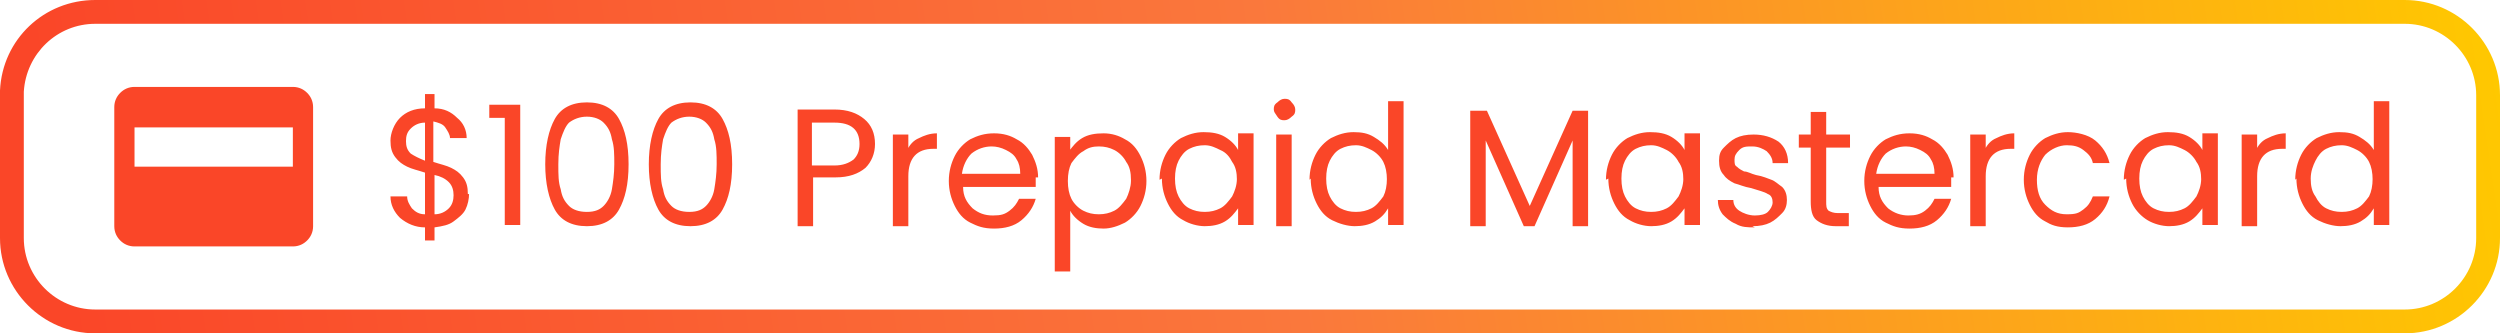 <?xml version="1.0" encoding="UTF-8"?>
<svg id="Layer_1" xmlns="http://www.w3.org/2000/svg" xmlns:xlink="http://www.w3.org/1999/xlink" version="1.1" viewBox="0 0 210 28">
  <!-- Generator: Adobe Illustrator 29.7.1, SVG Export Plug-In . SVG Version: 2.1.1 Build 8)  -->
  <defs>
    <style>
      .st0 {
        fill: none;
      }

      .st1 {
        fill: #fa4628;
      }

      .st2 {
        fill: url(#linear-gradient);
      }
    </style>
    <linearGradient id="linear-gradient" x1="6" y1="1.4" x2="208.9" y2="31.3" gradientTransform="translate(0 30) scale(1 -1)" gradientUnits="userSpaceOnUse">
      <stop offset="0" stop-color="#fa4628"/>
      <stop offset=".5" stop-color="#fa783c"/>
      <stop offset="1" stop-color="#ffc800"/>
    </linearGradient>
  </defs>
  <rect class="st0" width="210" height="28"/>
  <g>
    <path class="st2" d="M202,28H8c-4.4,0-8-3.6-8-8V7.6C.2,3.3,3.7,0,8,0h194c4.4,0,8,3.6,8,8v12c0,4.4-3.6,8-8,8ZM8,2c-3.2,0-5.8,2.5-6,5.7v.3s0,12,0,12c0,3.3,2.7,6,6,6h194c3.3,0,6-2.7,6-6v-12c0-3.3-2.7-6-6-6H8Z"/>
    <path class="st1" d="M11.3,20.7c-.5,0-.9-.2-1.2-.5-.3-.3-.5-.7-.5-1.2v-10c0-.5.2-.9.5-1.2.3-.3.7-.5,1.2-.5h13.3c.5,0,.9.2,1.2.5.3.3.5.7.5,1.2v10c0,.5-.2.9-.5,1.2s-.7.5-1.2.5h-13.3ZM11.3,14h13.3v-3.3h-13.3v3.3Z"/>
    <path class="st1" d="M39.4,16.3c0,.4-.1.9-.3,1.3-.2.4-.6.7-1,1-.4.3-.9.4-1.6.5v1.1h-.8v-1.1c-.8,0-1.5-.3-2.1-.8-.5-.5-.8-1.1-.8-1.8h1.4c0,.4.2.7.4,1,.3.3.6.5,1.1.5v-3.5c-.6-.2-1.1-.3-1.5-.5-.4-.2-.7-.4-1-.8-.3-.4-.4-.8-.4-1.4s.3-1.4.8-1.9c.5-.5,1.2-.8,2.1-.8v-1.2h.8v1.2c.8,0,1.4.3,1.9.8.5.4.8,1,.8,1.7h-1.4c0-.3-.2-.6-.4-.9-.2-.3-.6-.4-1-.5v3.4c.6.2,1.1.3,1.5.5.4.2.7.4,1,.8.3.4.4.8.4,1.4ZM34.1,11.8c0,.5.1.8.4,1.1.3.2.7.4,1.2.6v-3.2c-.5,0-.9.2-1.2.5-.3.3-.4.6-.4,1.1ZM36.5,18c.5,0,.9-.2,1.2-.5.3-.3.4-.7.4-1.1s-.1-.8-.4-1.1c-.3-.3-.7-.5-1.2-.6v3.3ZM41.1,10v-1.2h2.6v10.1h-1.3v-9h-1.3ZM45.8,13.8c0-1.6.3-2.9.8-3.8.5-.9,1.4-1.4,2.7-1.4s2.2.5,2.7,1.4c.5.9.8,2.1.8,3.8s-.3,2.9-.8,3.8c-.5.9-1.4,1.4-2.7,1.4s-2.2-.5-2.7-1.4c-.5-.9-.8-2.2-.8-3.8ZM51.6,13.8c0-.8,0-1.5-.2-2.1-.1-.6-.3-1-.7-1.4-.3-.3-.8-.5-1.4-.5s-1.1.2-1.5.5c-.3.3-.5.8-.7,1.4-.1.6-.2,1.2-.2,2.1s0,1.5.2,2.1c.1.6.3,1,.7,1.4.3.3.8.5,1.5.5s1.1-.2,1.4-.5c.3-.3.6-.8.7-1.4.1-.6.2-1.3.2-2.1ZM54.5,13.8c0-1.6.3-2.9.8-3.8.5-.9,1.4-1.4,2.7-1.4s2.2.5,2.7,1.4c.5.9.8,2.1.8,3.8s-.3,2.9-.8,3.8c-.5.9-1.4,1.4-2.7,1.4s-2.2-.5-2.7-1.4c-.5-.9-.8-2.2-.8-3.8ZM60.2,13.8c0-.8,0-1.5-.2-2.1-.1-.6-.3-1-.7-1.4-.3-.3-.8-.5-1.4-.5s-1.1.2-1.5.5c-.3.3-.5.8-.7,1.4-.1.6-.2,1.2-.2,2.1s0,1.5.2,2.1c.1.6.3,1,.7,1.4.3.3.8.5,1.5.5s1.1-.2,1.4-.5c.3-.3.6-.8.7-1.4.1-.6.2-1.3.2-2.1ZM73.5,12.1c0,.8-.3,1.5-.8,2-.6.5-1.4.8-2.5.8h-1.9v4.1h-1.3v-9.8h3.1c1.1,0,1.9.3,2.5.8.6.5.9,1.2.9,2.1ZM70.1,13.9c.7,0,1.2-.2,1.6-.5.3-.3.5-.7.5-1.3,0-1.2-.7-1.8-2.1-1.8h-1.9v3.6h1.9ZM76.2,12.6c.2-.4.5-.8,1-1,.4-.2.9-.4,1.5-.4v1.3h-.3c-1.4,0-2.1.8-2.1,2.3v4.2h-1.3v-7.7h1.3v1.2ZM87,14.9c0,.2,0,.5,0,.8h-6.1c0,.8.3,1.3.8,1.8.5.4,1,.6,1.7.6s1-.1,1.4-.4c.4-.3.6-.6.8-1h1.4c-.2.7-.6,1.3-1.2,1.8-.6.5-1.4.7-2.3.7s-1.4-.2-2-.5c-.6-.3-1-.8-1.3-1.4-.3-.6-.5-1.3-.5-2.1s.2-1.5.5-2.1c.3-.6.8-1.1,1.3-1.4.6-.3,1.2-.5,2-.5s1.4.2,1.9.5c.6.3,1,.8,1.3,1.3.3.6.5,1.2.5,1.9ZM85.7,14.6c0-.5-.1-.9-.3-1.2-.2-.4-.5-.6-.9-.8-.4-.2-.8-.3-1.2-.3-.6,0-1.2.2-1.7.6-.4.4-.7,1-.8,1.7h4.8ZM89.8,12.7c.3-.4.6-.8,1.1-1.1.5-.3,1.1-.4,1.8-.4s1.3.2,1.8.5c.6.3,1,.8,1.3,1.4.3.6.5,1.3.5,2.1s-.2,1.5-.5,2.1c-.3.6-.8,1.1-1.3,1.4-.6.3-1.2.5-1.8.5s-1.2-.1-1.7-.4c-.5-.3-.9-.7-1.1-1.1v5.1h-1.3v-11.3h1.3v1.4ZM95,15.1c0-.6-.1-1.1-.4-1.5-.2-.4-.6-.8-1-1-.4-.2-.8-.3-1.3-.3s-.9.1-1.3.4c-.4.2-.7.6-1,1-.2.4-.3.9-.3,1.5s.1,1.1.3,1.5c.2.4.6.8,1,1,.4.2.8.3,1.3.3s.9-.1,1.3-.3c.4-.2.7-.6,1-1,.2-.4.4-1,.4-1.5ZM97.4,15.1c0-.8.2-1.5.5-2.1.3-.6.8-1.1,1.3-1.4.6-.3,1.2-.5,1.9-.5s1.3.1,1.8.4c.5.3.9.7,1.1,1.1v-1.4h1.3v7.7h-1.3v-1.4c-.3.4-.6.8-1.1,1.1-.5.3-1.1.4-1.7.4s-1.3-.2-1.8-.5c-.6-.3-1-.8-1.3-1.4-.3-.6-.5-1.3-.5-2.1ZM103.9,15.1c0-.6-.1-1.1-.4-1.5-.2-.4-.5-.8-1-1-.4-.2-.8-.4-1.3-.4s-.9.1-1.3.3c-.4.2-.7.6-.9,1-.2.4-.3.9-.3,1.5s.1,1.1.3,1.5c.2.4.5.8.9,1,.4.2.8.3,1.3.3s.9-.1,1.3-.3c.4-.2.7-.6,1-1,.2-.4.4-.9.4-1.5ZM107.9,10.1c-.2,0-.4,0-.6-.3s-.3-.4-.3-.6,0-.4.3-.6c.2-.2.4-.3.6-.3s.4,0,.6.3c.2.2.3.4.3.6s0,.4-.3.6c-.2.2-.4.3-.6.3ZM108.5,11.3v7.7h-1.3v-7.7h1.3ZM110,15.1c0-.8.2-1.5.5-2.1.3-.6.8-1.1,1.3-1.4.6-.3,1.2-.5,1.9-.5s1.2.1,1.7.4c.5.3.9.6,1.2,1.1v-4.1h1.3v10.4h-1.3v-1.4c-.3.5-.6.8-1.1,1.1-.5.3-1.1.4-1.7.4s-1.3-.2-1.9-.5c-.6-.3-1-.8-1.3-1.4-.3-.6-.5-1.3-.5-2.1ZM116.5,15.1c0-.6-.1-1.1-.3-1.5-.2-.4-.6-.8-1-1-.4-.2-.8-.4-1.3-.4s-.9.1-1.3.3c-.4.2-.7.6-.9,1-.2.4-.3.9-.3,1.5s.1,1.1.3,1.5c.2.4.5.8.9,1,.4.2.8.3,1.3.3s.9-.1,1.3-.3c.4-.2.7-.6,1-1,.2-.4.3-.9.3-1.5ZM133.4,9.3v9.7h-1.3v-7.2l-3.2,7.2h-.9l-3.2-7.2v7.2h-1.3v-9.7h1.4l3.6,8,3.6-8h1.4ZM134.9,15.1c0-.8.2-1.5.5-2.1.3-.6.8-1.1,1.3-1.4.6-.3,1.2-.5,1.9-.5s1.3.1,1.8.4c.5.3.9.7,1.1,1.1v-1.4h1.3v7.7h-1.3v-1.4c-.3.4-.6.8-1.1,1.1-.5.3-1.1.4-1.7.4s-1.3-.2-1.8-.5c-.6-.3-1-.8-1.3-1.4-.3-.6-.5-1.3-.5-2.1ZM141.4,15.1c0-.6-.1-1.1-.4-1.5-.2-.4-.6-.8-1-1-.4-.2-.8-.4-1.3-.4s-.9.1-1.3.3-.7.6-.9,1c-.2.4-.3.9-.3,1.5s.1,1.1.3,1.5c.2.4.5.8.9,1,.4.2.8.3,1.3.3s.9-.1,1.3-.3c.4-.2.7-.6,1-1,.2-.4.4-.9.4-1.5ZM147.4,19.1c-.6,0-1.1,0-1.6-.3-.5-.2-.8-.5-1.1-.8-.3-.4-.4-.8-.4-1.2h1.3c0,.4.2.7.5.9.3.2.8.4,1.3.4s.9-.1,1.1-.3.4-.5.4-.8-.1-.6-.4-.7c-.3-.2-.8-.3-1.4-.5-.6-.1-1-.3-1.4-.4-.4-.2-.7-.4-.9-.7-.3-.3-.4-.7-.4-1.2s.1-.8.4-1.1.6-.6,1-.8c.4-.2.9-.3,1.5-.3.8,0,1.5.2,2.1.6.5.4.8,1,.8,1.8h-1.3c0-.4-.2-.7-.5-1-.3-.2-.7-.4-1.2-.4s-.8,0-1.1.3-.4.5-.4.8,0,.5.2.6c.2.2.4.3.6.4.3,0,.6.2,1,.3.6.1,1,.3,1.3.4.3.1.6.4.9.6.3.3.4.7.4,1.1,0,.4-.1.8-.4,1.1s-.6.6-1,.8c-.4.2-.9.3-1.5.3ZM153.4,12.4v4.5c0,.4,0,.6.2.8.2.1.4.2.8.2h.9v1.1h-1.1c-.7,0-1.2-.2-1.6-.5-.4-.3-.5-.9-.5-1.6v-4.5h-1v-1.1h1v-1.9h1.3v1.9h2v1.1h-2ZM163.9,14.9c0,.2,0,.5,0,.8h-6.1c0,.8.3,1.3.8,1.8.5.4,1.1.6,1.7.6s1-.1,1.4-.4c.4-.3.6-.6.8-1h1.4c-.2.7-.6,1.3-1.2,1.8-.6.5-1.4.7-2.3.7s-1.4-.2-2-.5c-.6-.3-1-.8-1.3-1.4-.3-.6-.5-1.3-.5-2.1s.2-1.5.5-2.1c.3-.6.8-1.1,1.3-1.4.6-.3,1.2-.5,2-.5s1.4.2,1.9.5c.6.3,1,.8,1.3,1.3.3.6.5,1.2.5,1.9ZM162.5,14.6c0-.5-.1-.9-.3-1.2-.2-.4-.5-.6-.9-.8-.4-.2-.8-.3-1.2-.3-.6,0-1.2.2-1.7.6-.4.4-.7,1-.8,1.7h4.8ZM166.7,12.6c.2-.4.5-.8,1-1,.4-.2.9-.4,1.5-.4v1.3h-.3c-1.4,0-2.1.8-2.1,2.3v4.2h-1.3v-7.7h1.3v1.2ZM170,15.1c0-.8.2-1.5.5-2.1.3-.6.8-1.1,1.3-1.4.6-.3,1.2-.5,1.9-.5s1.7.2,2.3.7c.6.5,1,1.1,1.2,1.9h-1.4c-.1-.5-.4-.8-.8-1.1-.4-.3-.8-.4-1.4-.4s-1.3.3-1.8.8c-.4.5-.7,1.2-.7,2.1s.2,1.6.7,2.1,1,.8,1.8.8,1-.1,1.4-.4c.4-.3.6-.6.8-1.1h1.4c-.2.8-.6,1.4-1.2,1.9-.6.5-1.4.7-2.3.7s-1.4-.2-1.9-.5c-.6-.3-1-.8-1.3-1.4-.3-.6-.5-1.3-.5-2.1ZM178.4,15.1c0-.8.2-1.5.5-2.1.3-.6.8-1.1,1.3-1.4.6-.3,1.2-.5,1.9-.5s1.3.1,1.8.4.9.7,1.1,1.1v-1.4h1.3v7.7h-1.3v-1.4c-.3.4-.6.8-1.1,1.1-.5.3-1.1.4-1.7.4s-1.3-.2-1.8-.5-1-.8-1.3-1.4c-.3-.6-.5-1.3-.5-2.1ZM184.9,15.1c0-.6-.1-1.1-.4-1.5-.2-.4-.6-.8-1-1-.4-.2-.8-.4-1.3-.4s-.9.1-1.3.3-.7.6-.9,1c-.2.4-.3.9-.3,1.5s.1,1.1.3,1.5c.2.4.5.8.9,1,.4.2.8.3,1.3.3s.9-.1,1.3-.3c.4-.2.7-.6,1-1,.2-.4.4-.9.4-1.5ZM189.5,12.6c.2-.4.5-.8,1-1,.4-.2.9-.4,1.5-.4v1.3h-.3c-1.4,0-2.1.8-2.1,2.3v4.2h-1.3v-7.7h1.3v1.2ZM192.8,15.1c0-.8.2-1.5.5-2.1.3-.6.8-1.1,1.3-1.4.6-.3,1.2-.5,1.9-.5s1.2.1,1.7.4c.5.3.9.6,1.2,1.1v-4.1h1.3v10.4h-1.3v-1.4c-.3.5-.6.8-1.1,1.1-.5.3-1.1.4-1.7.4s-1.3-.2-1.9-.5c-.6-.3-1-.8-1.3-1.4-.3-.6-.5-1.3-.5-2.1ZM199.3,15.1c0-.6-.1-1.1-.3-1.5-.2-.4-.6-.8-1-1-.4-.2-.8-.4-1.3-.4s-.9.1-1.3.3-.7.6-.9,1c-.2.4-.4.9-.4,1.5s.1,1.1.4,1.5c.2.4.5.8.9,1,.4.2.8.3,1.3.3s.9-.1,1.3-.3c.4-.2.7-.6,1-1,.2-.4.3-.9.3-1.5Z"/>
  </g>
</svg>